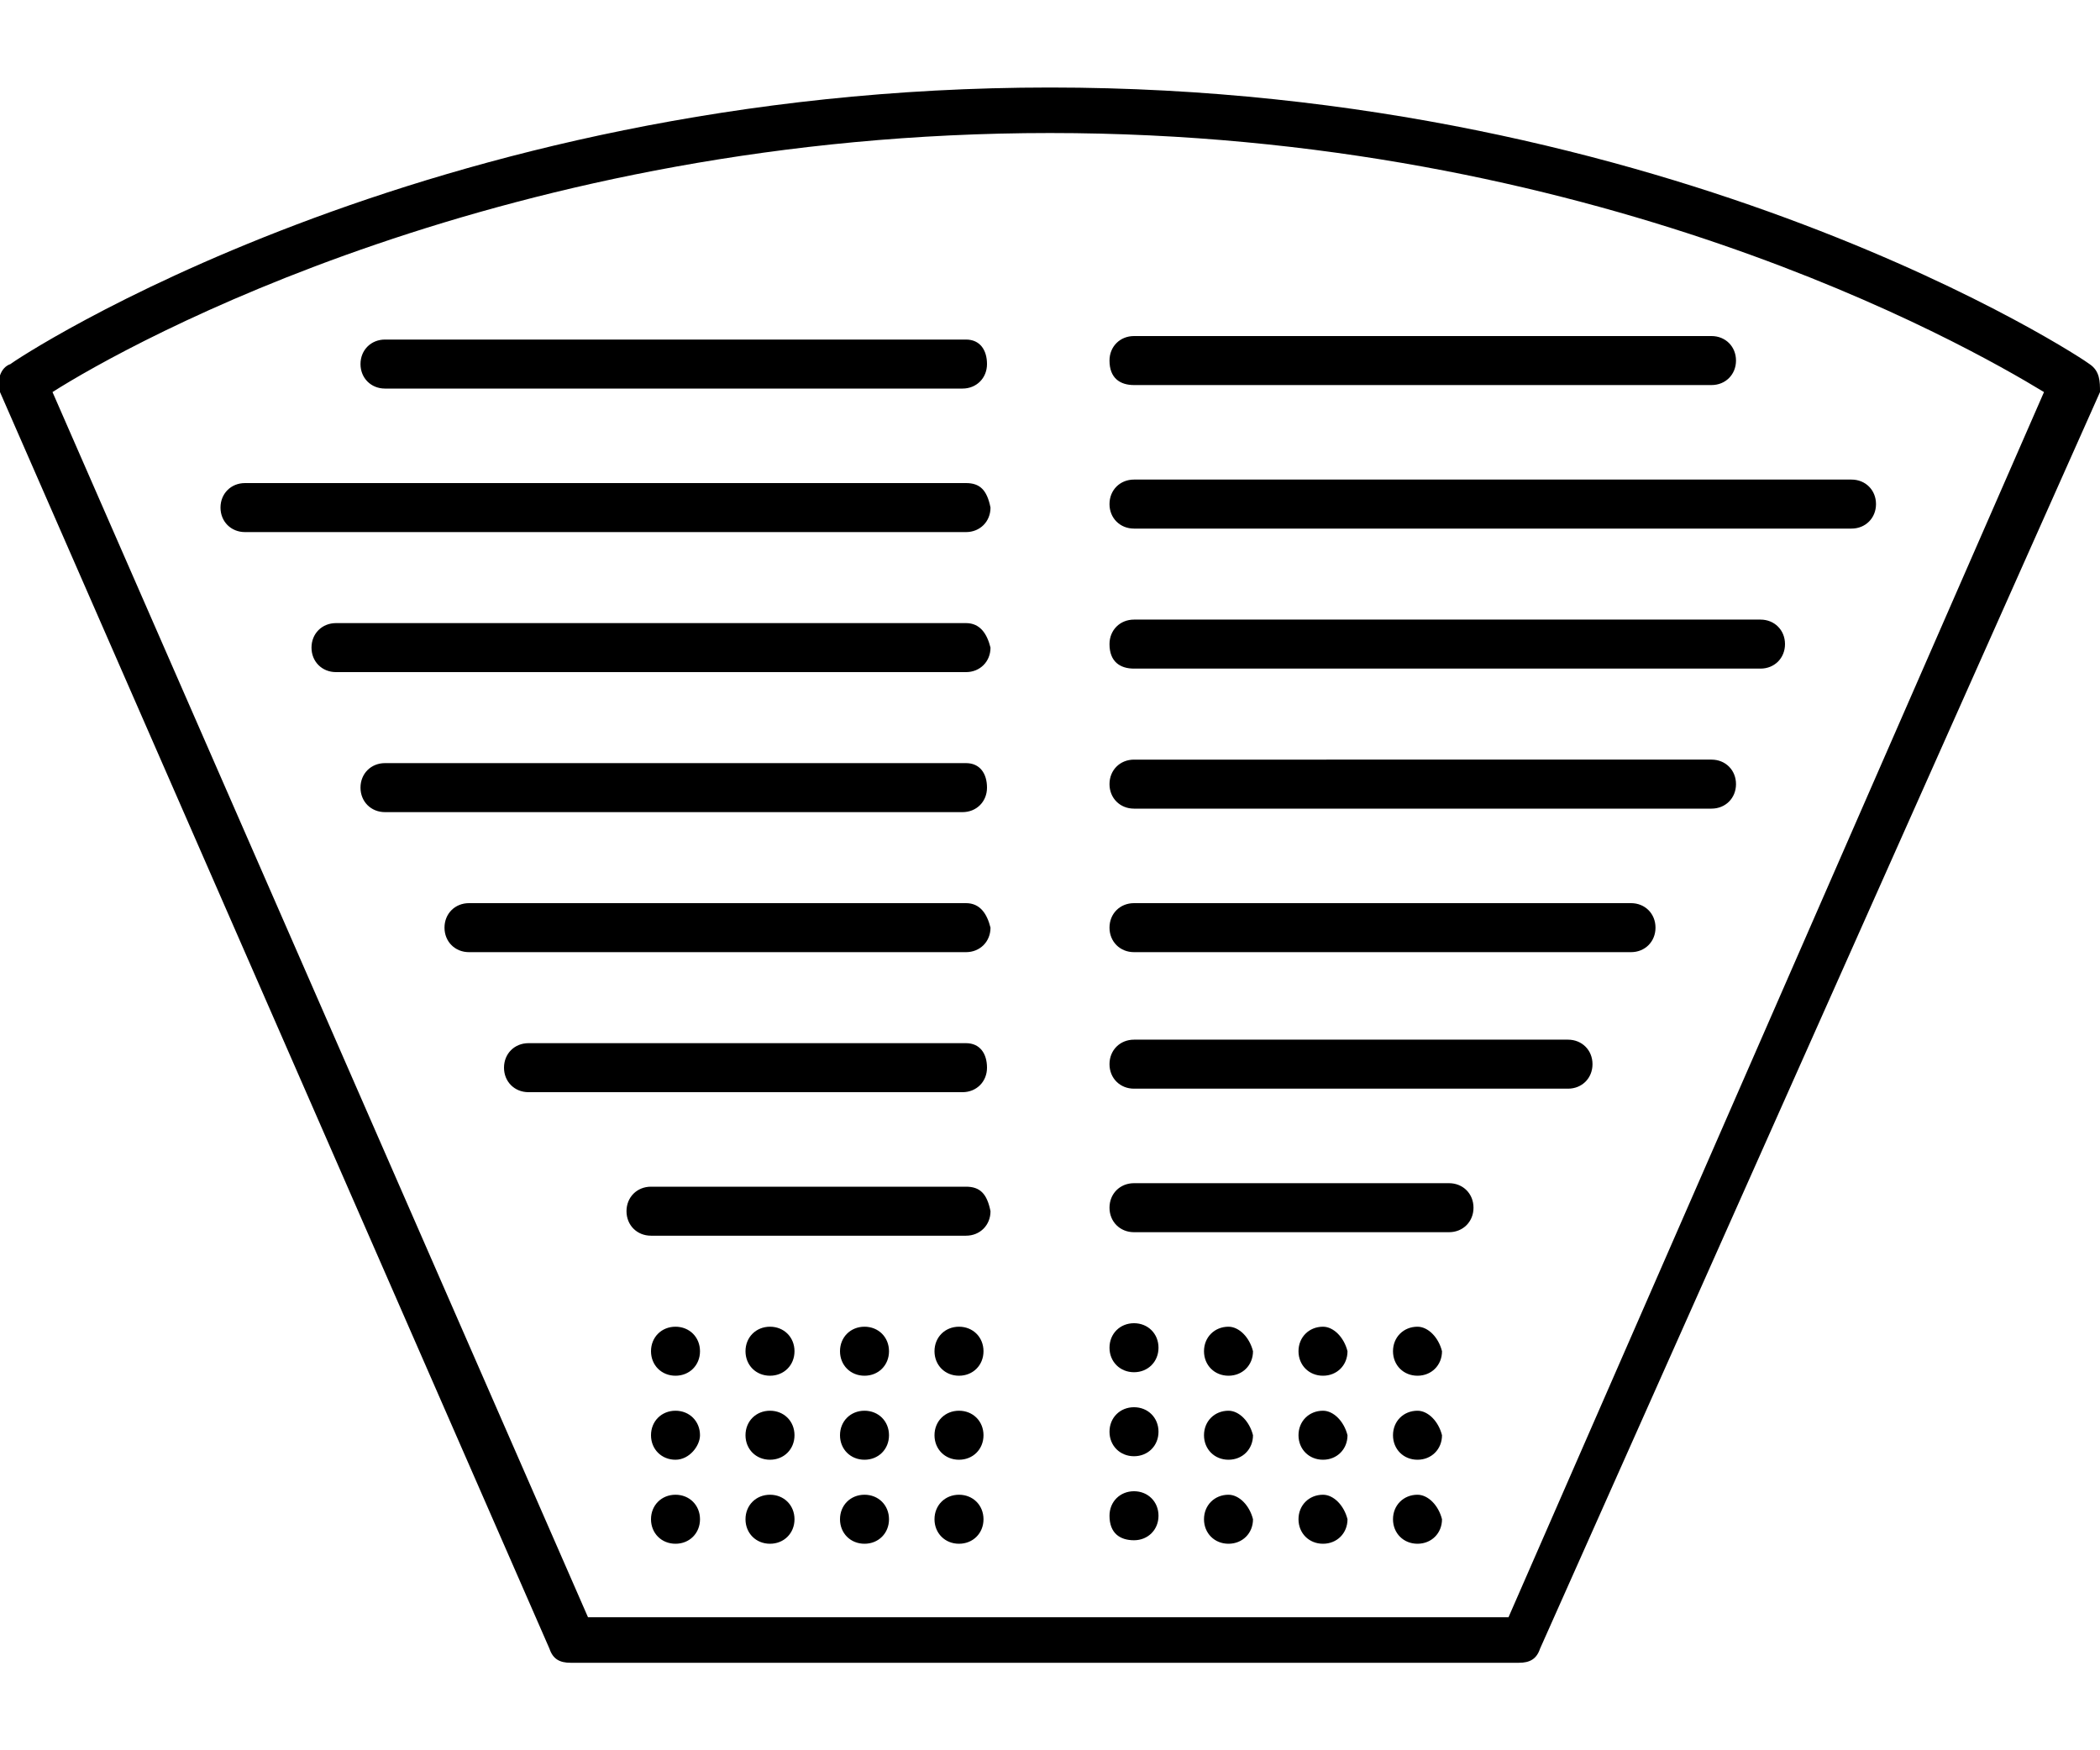 <?xml version="1.0" encoding="utf-8"?>
<!-- Generator: Adobe Illustrator 21.0.2, SVG Export Plug-In . SVG Version: 6.00 Build 0)  -->
<svg version="1.1" id="Layer_3" xmlns="http://www.w3.org/2000/svg" xmlns:xlink="http://www.w3.org/1999/xlink" x="0px" y="0px"
	 viewBox="0 0 60 50" fill="#000" style="enable-background:new 0 0 60 50;" xml:space="preserve">
<g>
	<g>
		<path d="M59.7,10.4C59.6,10.3,47.9,2.5,30,2.5c-17.9,0-29.6,7.8-29.7,7.9c-0.3,0.1-0.4,0.5-0.3,0.8l15.7,35.9
			c0.1,0.3,0.3,0.4,0.6,0.4h27.1c0.3,0,0.5-0.1,0.6-0.4L60,11.2C60,10.9,60,10.6,59.7,10.4z M43.1,46.2H16.8l-15.3-35
			c2.2-1.4,13-7.4,28.5-7.4s26.1,6,28.4,7.4L43.1,46.2z M27.6,33.9h-9c-0.4,0-0.7,0.3-0.7,0.7c0,0.4,0.3,0.7,0.7,0.7h9
			c0.4,0,0.7-0.3,0.7-0.7C28.2,34.1,28,33.9,27.6,33.9z M27.6,29.8H15.1c-0.4,0-0.7,0.3-0.7,0.7s0.3,0.7,0.7,0.7h12.4
			c0.4,0,0.7-0.3,0.7-0.7S28,29.8,27.6,29.8z M27.6,25.8H13.4c-0.4,0-0.7,0.3-0.7,0.7c0,0.4,0.3,0.7,0.7,0.7h14.2
			c0.4,0,0.7-0.3,0.7-0.7C28.2,26.1,28,25.8,27.6,25.8z M27.6,21.8H11c-0.4,0-0.7,0.3-0.7,0.7s0.3,0.7,0.7,0.7h16.5
			c0.4,0,0.7-0.3,0.7-0.7S28,21.8,27.6,21.8z M27.6,17.8h-18c-0.4,0-0.7,0.3-0.7,0.7c0,0.4,0.3,0.7,0.7,0.7h18
			c0.4,0,0.7-0.3,0.7-0.7C28.2,18.1,28,17.8,27.6,17.8z M27.6,13.8H7c-0.4,0-0.7,0.3-0.7,0.7c0,0.4,0.3,0.7,0.7,0.7h20.6
			c0.4,0,0.7-0.3,0.7-0.7C28.2,14,28,13.8,27.6,13.8z M27.6,9.7H11c-0.4,0-0.7,0.3-0.7,0.7c0,0.4,0.3,0.7,0.7,0.7h16.5
			c0.4,0,0.7-0.3,0.7-0.7C28.2,10,28,9.7,27.6,9.7z M32.4,35.2h9c0.4,0,0.7-0.3,0.7-0.7c0-0.4-0.3-0.7-0.7-0.7h-9
			c-0.4,0-0.7,0.3-0.7,0.7C31.7,34.9,32,35.2,32.4,35.2z M32.4,31.1h12.4c0.4,0,0.7-0.3,0.7-0.7s-0.3-0.7-0.7-0.7H32.4
			c-0.4,0-0.7,0.3-0.7,0.7S32,31.1,32.4,31.1z M32.4,27.2h14.2c0.4,0,0.7-0.3,0.7-0.7c0-0.4-0.3-0.7-0.7-0.7H32.4
			c-0.4,0-0.7,0.3-0.7,0.7C31.7,26.9,32,27.2,32.4,27.2z M32.4,23.1h16.5c0.4,0,0.7-0.3,0.7-0.7s-0.3-0.7-0.7-0.7H32.4
			c-0.4,0-0.7,0.3-0.7,0.7S32,23.1,32.4,23.1z M32.4,19.1h17.9c0.4,0,0.7-0.3,0.7-0.7c0-0.4-0.3-0.7-0.7-0.7H32.4
			c-0.4,0-0.7,0.3-0.7,0.7C31.7,18.9,32,19.1,32.4,19.1z M32.4,15.1h20.5c0.4,0,0.7-0.3,0.7-0.7c0-0.4-0.3-0.7-0.7-0.7H32.4
			c-0.4,0-0.7,0.3-0.7,0.7C31.7,14.8,32,15.1,32.4,15.1z M32.4,11h16.5c0.4,0,0.7-0.3,0.7-0.7c0-0.4-0.3-0.7-0.7-0.7H32.4
			c-0.4,0-0.7,0.3-0.7,0.7C31.7,10.8,32,11,32.4,11z M19.3,37.9c-0.4,0-0.7,0.3-0.7,0.7c0,0.4,0.3,0.7,0.7,0.7s0.7-0.3,0.7-0.7
			C20,38.2,19.7,37.9,19.3,37.9z M22,37.9c-0.4,0-0.7,0.3-0.7,0.7c0,0.4,0.3,0.7,0.7,0.7s0.7-0.3,0.7-0.7
			C22.7,38.2,22.4,37.9,22,37.9z M24.7,37.9c-0.4,0-0.7,0.3-0.7,0.7c0,0.4,0.3,0.7,0.7,0.7c0.4,0,0.7-0.3,0.7-0.7
			C25.4,38.2,25.1,37.9,24.7,37.9z M27.4,37.9c-0.4,0-0.7,0.3-0.7,0.7c0,0.4,0.3,0.7,0.7,0.7s0.7-0.3,0.7-0.7
			C28.1,38.2,27.8,37.9,27.4,37.9z M19.3,40.3c-0.4,0-0.7,0.3-0.7,0.7c0,0.4,0.3,0.7,0.7,0.7S20,41.3,20,41
			C20,40.6,19.7,40.3,19.3,40.3z M22,40.3c-0.4,0-0.7,0.3-0.7,0.7c0,0.4,0.3,0.7,0.7,0.7s0.7-0.3,0.7-0.7
			C22.7,40.6,22.4,40.3,22,40.3z M24.7,40.3c-0.4,0-0.7,0.3-0.7,0.7c0,0.4,0.3,0.7,0.7,0.7c0.4,0,0.7-0.3,0.7-0.7
			C25.4,40.6,25.1,40.3,24.7,40.3z M27.4,40.3c-0.4,0-0.7,0.3-0.7,0.7c0,0.4,0.3,0.7,0.7,0.7s0.7-0.3,0.7-0.7
			C28.1,40.6,27.8,40.3,27.4,40.3z M19.3,42.7c-0.4,0-0.7,0.3-0.7,0.7c0,0.4,0.3,0.7,0.7,0.7s0.7-0.3,0.7-0.7
			C20,43,19.7,42.7,19.3,42.7z M22,42.7c-0.4,0-0.7,0.3-0.7,0.7c0,0.4,0.3,0.7,0.7,0.7s0.7-0.3,0.7-0.7C22.7,43,22.4,42.7,22,42.7z
			 M24.7,42.7c-0.4,0-0.7,0.3-0.7,0.7c0,0.4,0.3,0.7,0.7,0.7c0.4,0,0.7-0.3,0.7-0.7C25.4,43,25.1,42.7,24.7,42.7z M27.4,42.7
			c-0.4,0-0.7,0.3-0.7,0.7c0,0.4,0.3,0.7,0.7,0.7s0.7-0.3,0.7-0.7C28.1,43,27.8,42.7,27.4,42.7z M32.4,39.2c0.4,0,0.7-0.3,0.7-0.7
			c0-0.4-0.3-0.7-0.7-0.7s-0.7,0.3-0.7,0.7C31.7,38.9,32,39.2,32.4,39.2z M35.1,37.9c-0.4,0-0.7,0.3-0.7,0.7c0,0.4,0.3,0.7,0.7,0.7
			c0.4,0,0.7-0.3,0.7-0.7C35.7,38.2,35.4,37.9,35.1,37.9z M37.8,37.9c-0.4,0-0.7,0.3-0.7,0.7c0,0.4,0.3,0.7,0.7,0.7
			c0.4,0,0.7-0.3,0.7-0.7C38.4,38.2,38.1,37.9,37.8,37.9z M40.5,37.9c-0.4,0-0.7,0.3-0.7,0.7c0,0.4,0.3,0.7,0.7,0.7s0.7-0.3,0.7-0.7
			C41.1,38.2,40.8,37.9,40.5,37.9z M32.4,41.6c0.4,0,0.7-0.3,0.7-0.7c0-0.4-0.3-0.7-0.7-0.7s-0.7,0.3-0.7,0.7
			C31.7,41.3,32,41.6,32.4,41.6z M35.1,40.3c-0.4,0-0.7,0.3-0.7,0.7c0,0.4,0.3,0.7,0.7,0.7c0.4,0,0.7-0.3,0.7-0.7
			C35.7,40.6,35.4,40.3,35.1,40.3z M37.8,40.3c-0.4,0-0.7,0.3-0.7,0.7c0,0.4,0.3,0.7,0.7,0.7c0.4,0,0.7-0.3,0.7-0.7
			C38.4,40.6,38.1,40.3,37.8,40.3z M40.5,40.3c-0.4,0-0.7,0.3-0.7,0.7c0,0.4,0.3,0.7,0.7,0.7s0.7-0.3,0.7-0.7
			C41.1,40.6,40.8,40.3,40.5,40.3z M32.4,44c0.4,0,0.7-0.3,0.7-0.7c0-0.4-0.3-0.7-0.7-0.7s-0.7,0.3-0.7,0.7C31.7,43.8,32,44,32.4,44
			z M35.1,42.7c-0.4,0-0.7,0.3-0.7,0.7c0,0.4,0.3,0.7,0.7,0.7c0.4,0,0.7-0.3,0.7-0.7C35.7,43,35.4,42.7,35.1,42.7z M37.8,42.7
			c-0.4,0-0.7,0.3-0.7,0.7c0,0.4,0.3,0.7,0.7,0.7c0.4,0,0.7-0.3,0.7-0.7C38.4,43,38.1,42.7,37.8,42.7z M40.5,42.7
			c-0.4,0-0.7,0.3-0.7,0.7c0,0.4,0.3,0.7,0.7,0.7s0.7-0.3,0.7-0.7C41.1,43,40.8,42.7,40.5,42.7z"/>
	</g>
</g>
</svg>
